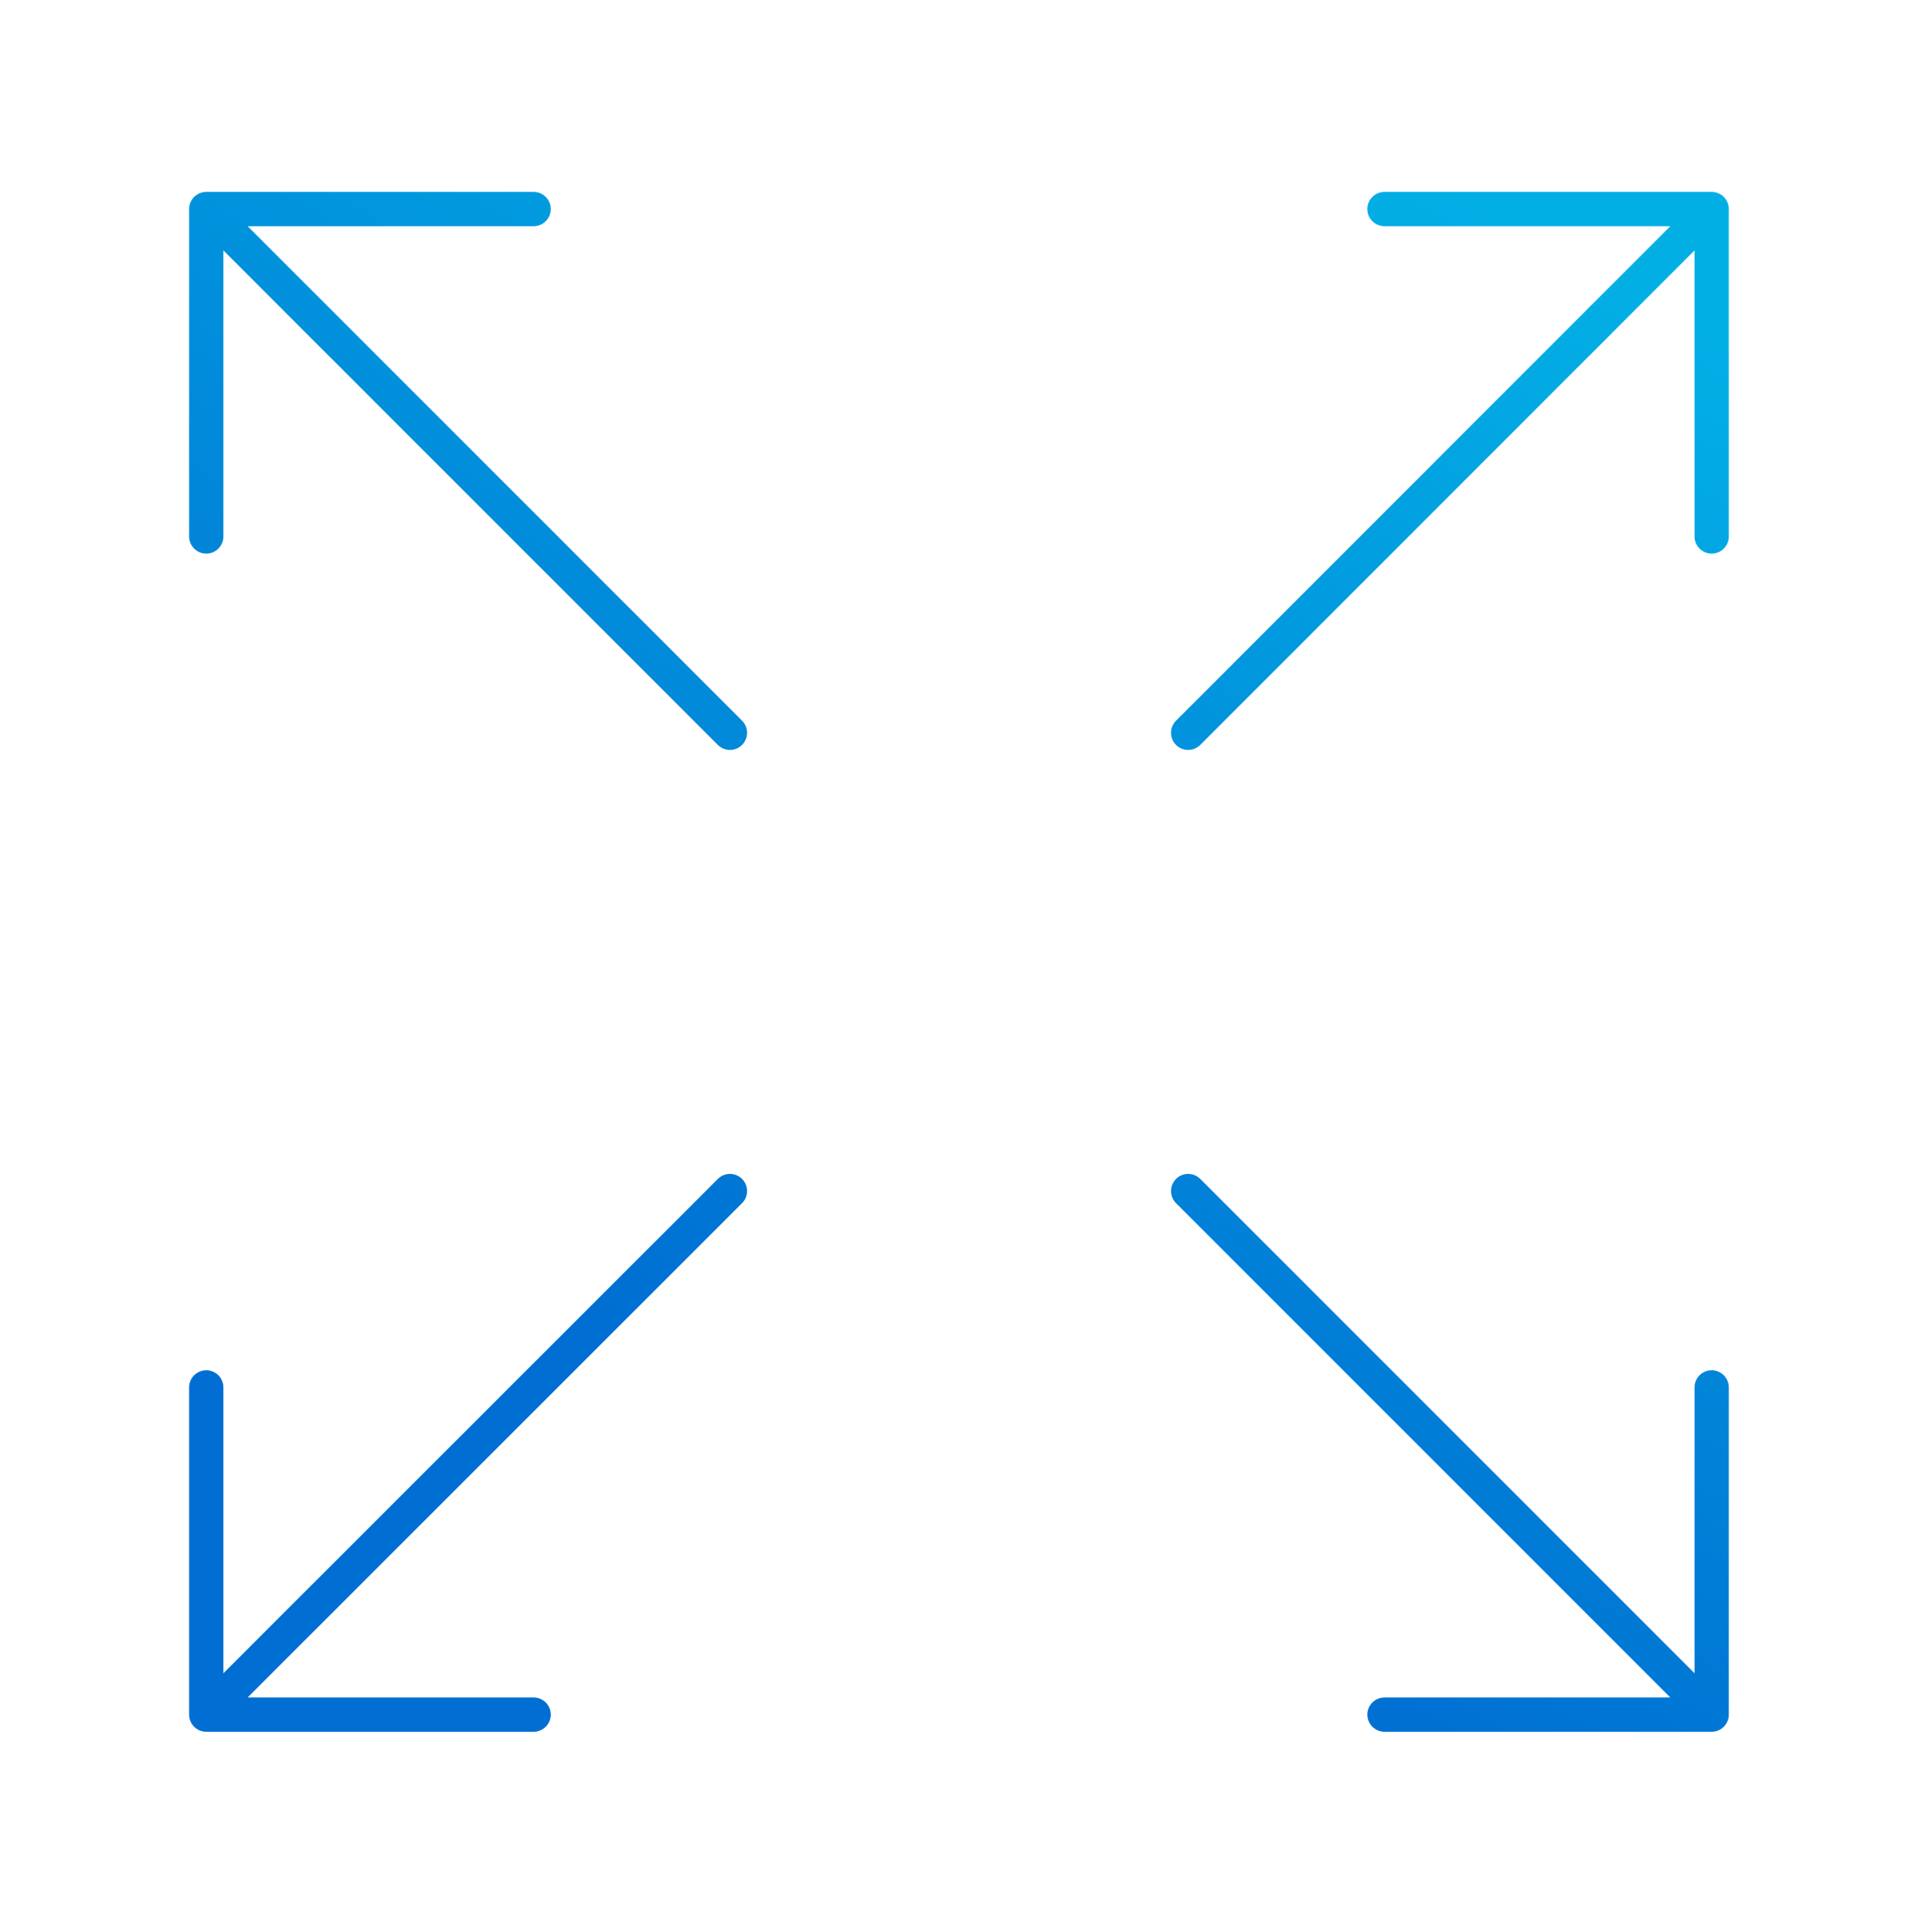 <?xml version="1.0" encoding="UTF-8"?>
<svg xmlns="http://www.w3.org/2000/svg" width="140" height="141" viewBox="0 0 140 141" fill="none">
  <path d="M86.726 53.484L124.939 15.258M124.939 15.258V39.153M124.939 15.258H101.058M15.055 125.142L53.281 86.929M15.055 125.142H38.95M15.055 125.142V101.261M86.726 86.929L124.939 125.142M124.939 125.142H101.058M124.939 125.142V101.261M15.055 15.258L53.281 53.484M15.055 15.258V39.153M15.055 15.258H38.95" stroke="url(#paint0_linear_2985_73960)" stroke-width="2.5" stroke-linecap="round" stroke-linejoin="round"></path>
  <defs>
    <linearGradient id="paint0_linear_2985_73960" x1="36.4" y1="93.359" x2="86.977" y2="3.008" gradientUnits="userSpaceOnUse">
      <stop stop-color="#006ED2"></stop>
      <stop offset="1" stop-color="#02AFE5"></stop>
    </linearGradient>
  </defs>
</svg>
